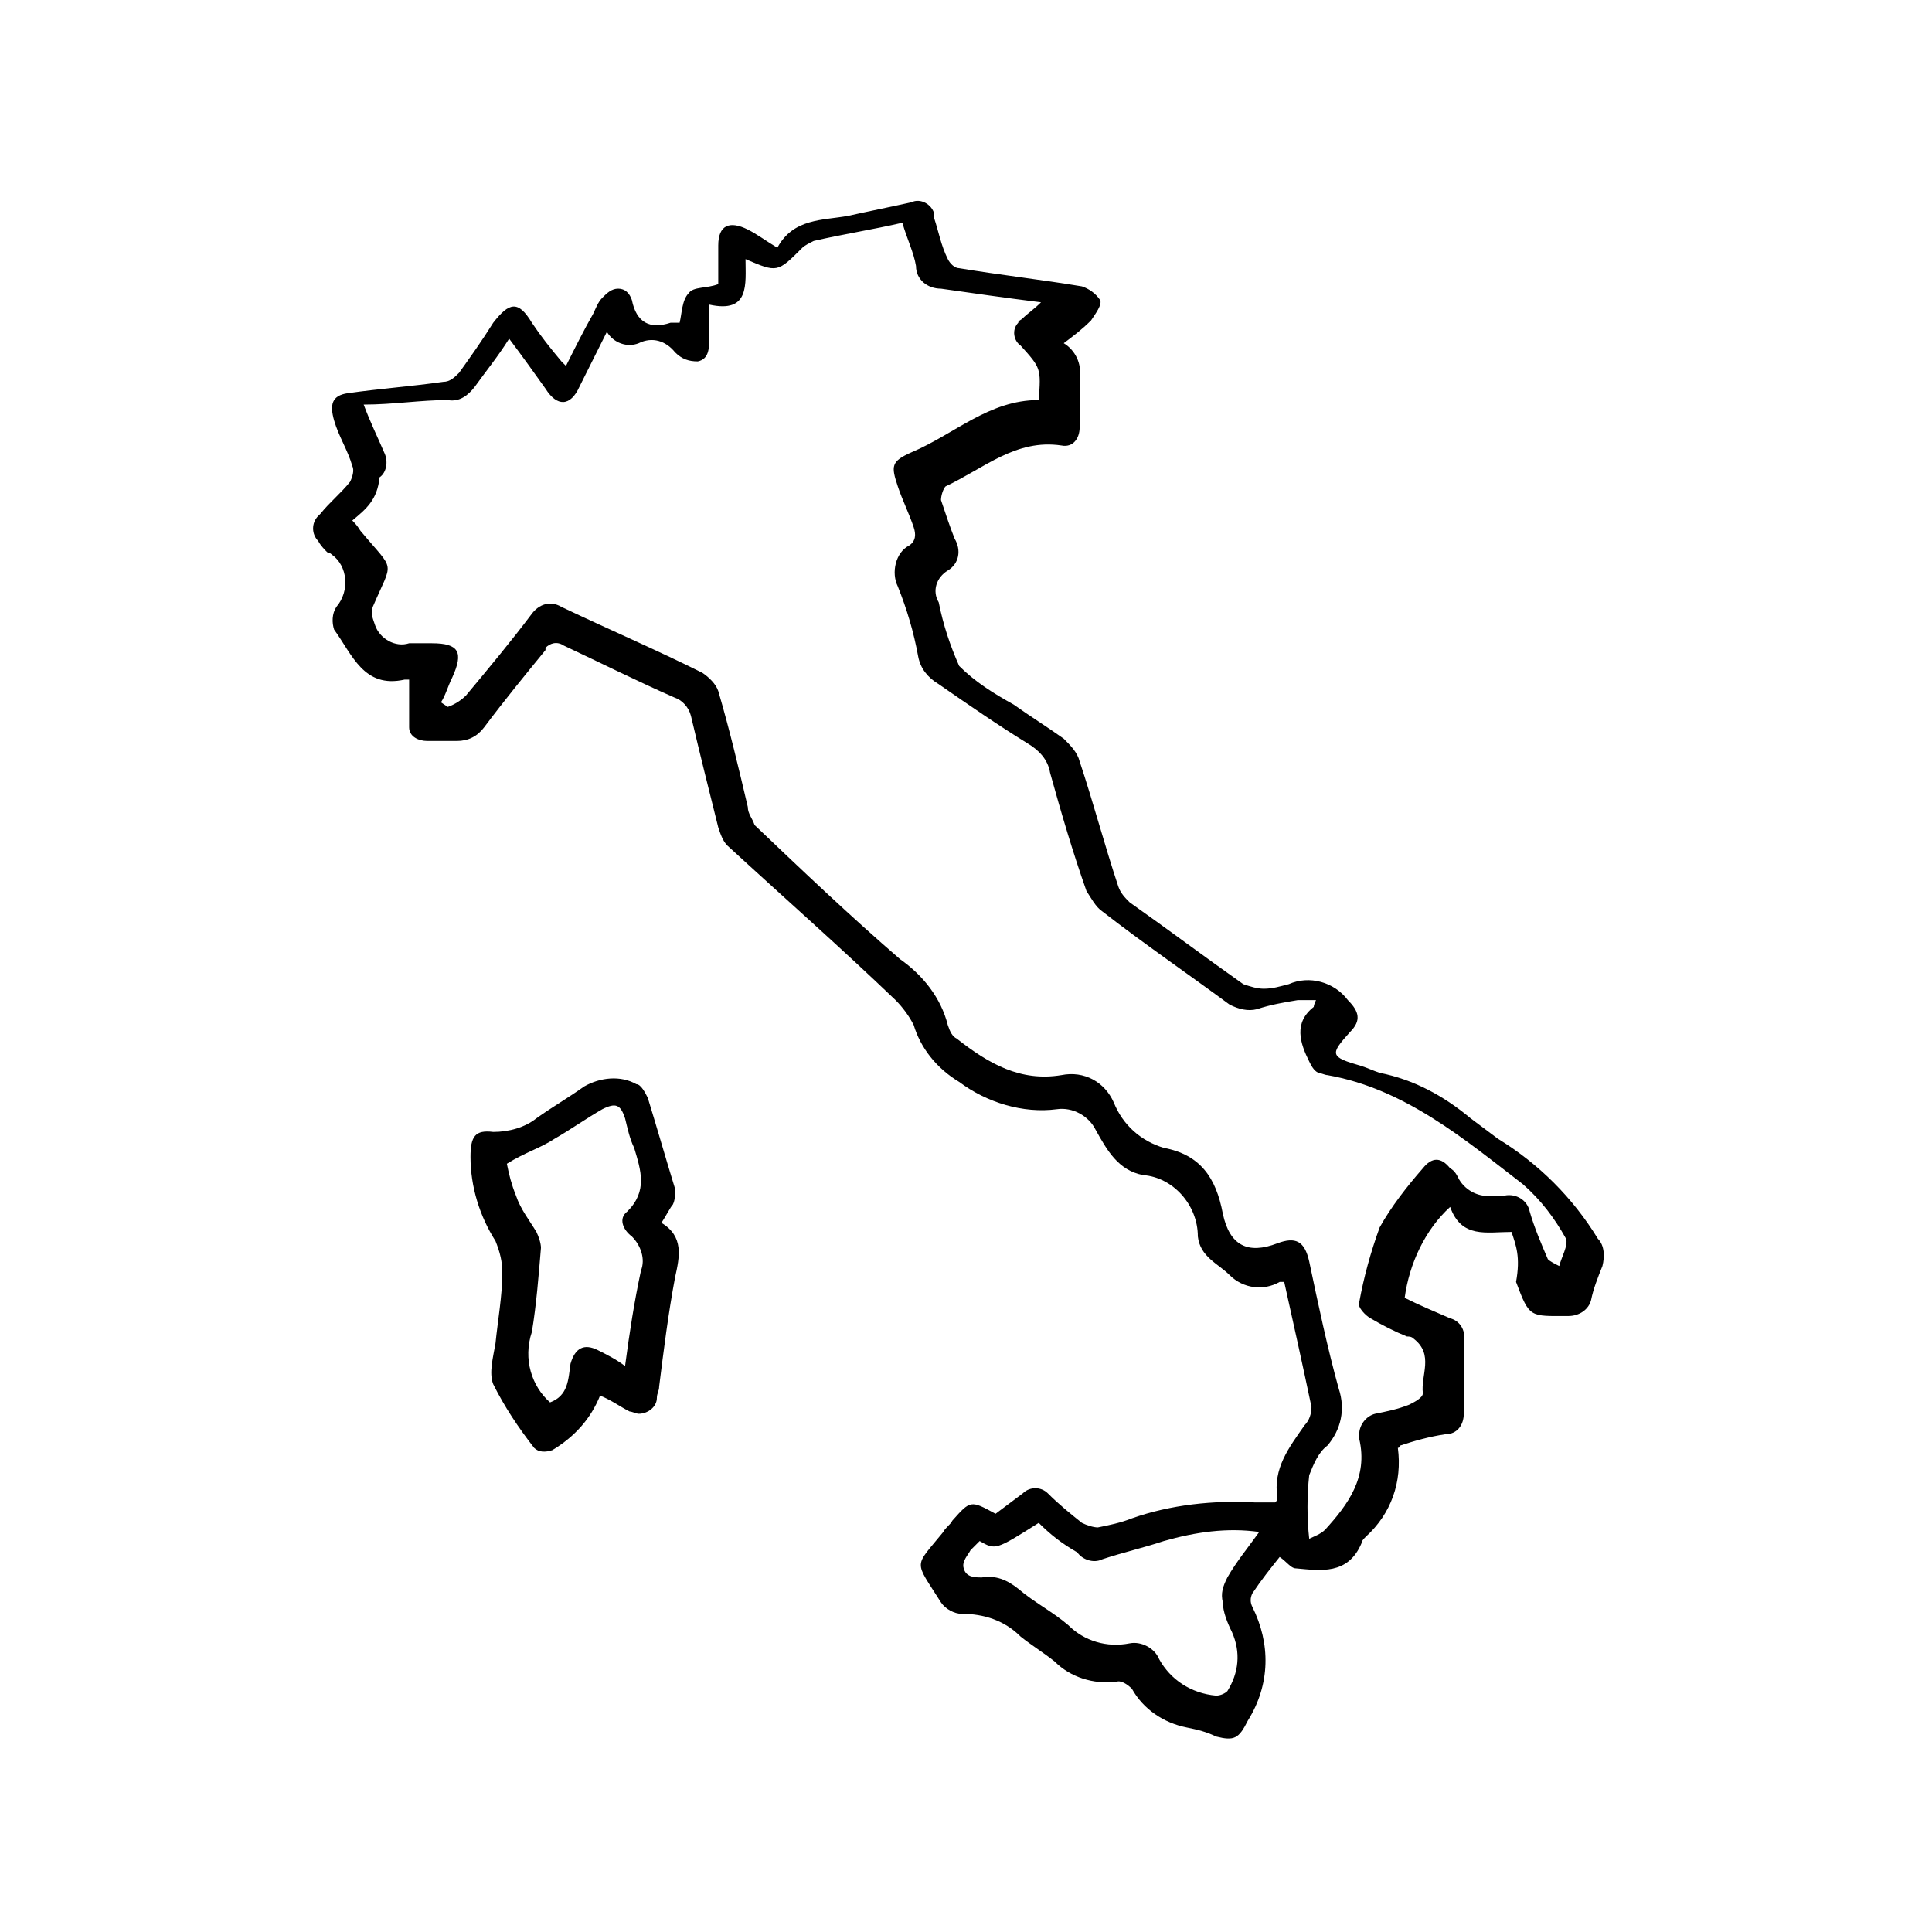 <svg xmlns="http://www.w3.org/2000/svg" xmlns:xlink="http://www.w3.org/1999/xlink" id="Livello_1" x="0px" y="0px" viewBox="0 0 85 85" style="enable-background:new 0 0 85 85;" xml:space="preserve"><g>	<g id="Ivsr8q.tif" transform="translate(-1177.901 -120.169)">		<g id="Raggruppa_217" transform="translate(1177.901 120.169)">			<path id="Tracciato_275" d="M66.5,54.2c-1.1,0-2.2,0.3-2.7-1.1c-1.1,1-1.8,2.5-2,4c0.6,0.3,1.3,0.6,2,0.9c0.4,0.1,0.7,0.5,0.6,1    c0,1.1,0,2.1,0,3.2c0,0.5-0.3,0.9-0.8,0.9c-0.7,0.1-1.4,0.3-2,0.5c0,0.1-0.1,0.1-0.1,0.1c0.2,1.5-0.3,2.9-1.4,3.9    c-0.1,0.1-0.2,0.2-0.2,0.3c-0.6,1.4-1.8,1.2-2.9,1.1c-0.2,0-0.4-0.3-0.7-0.5c-0.4,0.5-0.8,1-1.2,1.6c-0.1,0.2-0.1,0.4,0,0.6    c0.8,1.6,0.8,3.4-0.2,5c-0.4,0.8-0.6,0.9-1.4,0.7c-0.4-0.2-0.8-0.3-1.3-0.4c-1-0.2-1.9-0.8-2.4-1.7c-0.2-0.2-0.5-0.4-0.7-0.3    c-1,0.1-2-0.2-2.7-0.9c-0.5-0.4-1-0.7-1.5-1.1c-0.7-0.7-1.6-1-2.6-1c-0.3,0-0.7-0.2-0.9-0.5c-1.2-1.9-1.2-1.5,0.1-3.1    c0.1-0.2,0.3-0.3,0.4-0.5c0.8-0.9,0.8-0.9,1.9-0.3c0.4-0.3,0.8-0.6,1.2-0.9c0.3-0.3,0.8-0.3,1.1,0c0,0,0,0,0,0    c0.5,0.5,1,0.9,1.5,1.3c0.2,0.1,0.5,0.2,0.7,0.2c0.5-0.1,1-0.2,1.5-0.4c1.7-0.6,3.6-0.8,5.4-0.7c0.3,0,0.6,0,0.9,0    c0.1-0.1,0.1-0.1,0.1-0.2c-0.2-1.3,0.5-2.2,1.2-3.2c0.2-0.2,0.3-0.5,0.3-0.8c-0.4-1.9-0.8-3.7-1.2-5.5c-0.1,0-0.1,0-0.2,0    c-0.7,0.4-1.6,0.3-2.2-0.3c-0.5-0.5-1.3-0.8-1.4-1.7c0-1.4-1.1-2.6-2.4-2.7c-1.1-0.2-1.6-1.1-2.1-2c-0.3-0.6-1-1-1.7-0.9    c-1.5,0.2-3.1-0.3-4.3-1.2c-1-0.6-1.7-1.5-2-2.5c-0.2-0.4-0.5-0.8-0.8-1.1c-2.4-2.3-4.9-4.5-7.4-6.8c-0.2-0.2-0.3-0.5-0.4-0.8    c-0.4-1.6-0.8-3.2-1.2-4.9c-0.1-0.4-0.4-0.7-0.7-0.8c-1.6-0.7-3.2-1.5-4.9-2.3c-0.3-0.2-0.6-0.1-0.8,0.1c0,0,0,0,0,0.1    c-0.9,1.1-1.8,2.2-2.7,3.4c-0.3,0.4-0.7,0.6-1.2,0.6c-0.4,0-0.9,0-1.3,0c-0.4,0-0.8-0.2-0.8-0.6c0-0.1,0-0.1,0-0.2    c0-0.6,0-1.2,0-1.9c-0.1,0-0.1,0-0.2,0c-1.8,0.4-2.3-1.1-3.1-2.2c-0.1-0.3-0.1-0.7,0.1-1c0.6-0.7,0.5-1.8-0.2-2.3    c0,0-0.1-0.1-0.2-0.1c-0.1-0.1-0.3-0.3-0.4-0.5c-0.3-0.3-0.3-0.8,0-1.1c0,0,0,0,0.1-0.1c0.4-0.5,0.9-0.9,1.3-1.4    c0.1-0.2,0.2-0.5,0.1-0.7c-0.2-0.7-0.6-1.3-0.8-2s-0.1-1.1,0.6-1.2c1.4-0.2,2.8-0.3,4.2-0.5c0.3,0,0.5-0.2,0.7-0.4    c0.5-0.7,1-1.4,1.5-2.2c0.7-0.9,1.1-1,1.7,0c0.4,0.6,0.8,1.1,1.3,1.7c0.1,0.1,0.1,0.1,0.2,0.2c0.4-0.8,0.8-1.6,1.2-2.3    c0.1-0.2,0.2-0.5,0.4-0.7c0.2-0.2,0.4-0.4,0.7-0.4c0.3,0,0.5,0.2,0.6,0.5c0.2,1,0.8,1.3,1.7,1c0.1,0,0.3,0,0.4,0    c0.1-0.4,0.1-1,0.4-1.3c0.2-0.3,0.8-0.2,1.3-0.4c0-0.5,0-1.1,0-1.7c0-0.9,0.5-1.1,1.3-0.7c0.4,0.2,0.8,0.5,1.3,0.8    c0.7-1.3,2-1.2,3.1-1.4c0.9-0.2,1.9-0.4,2.8-0.6c0.4-0.2,0.9,0.1,1,0.5c0,0.1,0,0.1,0,0.2c0.2,0.6,0.3,1.2,0.6,1.8    c0.1,0.2,0.3,0.4,0.5,0.4c1.8,0.3,3.6,0.5,5.4,0.8c0.3,0.1,0.6,0.3,0.8,0.6c0.1,0.2-0.2,0.6-0.4,0.9c-0.4,0.4-0.8,0.7-1.2,1    c0.5,0.3,0.8,0.9,0.7,1.5c0,0.7,0,1.5,0,2.2c0,0.5-0.3,0.9-0.8,0.8c-2-0.3-3.4,1-5.1,1.8c-0.1,0.1-0.2,0.4-0.2,0.6    c0.2,0.6,0.4,1.2,0.6,1.7c0.3,0.5,0.2,1.1-0.3,1.4c0,0,0,0,0,0c-0.5,0.3-0.7,0.9-0.4,1.4c0.2,1,0.5,1.9,0.9,2.8    c0.7,0.7,1.5,1.2,2.4,1.7c0.7,0.5,1.5,1,2.2,1.5c0.3,0.3,0.6,0.6,0.7,1c0.6,1.8,1.1,3.7,1.7,5.5c0.1,0.3,0.3,0.5,0.5,0.7    c1.7,1.2,3.3,2.4,5,3.6c0.3,0.1,0.6,0.2,0.9,0.2c0.4,0,0.7-0.1,1.1-0.2c0.9-0.4,2-0.1,2.6,0.7c0.5,0.5,0.6,0.9,0.1,1.4    c-0.9,1-0.9,1.1,0.5,1.5c0.3,0.1,0.5,0.2,0.8,0.3c1.5,0.3,2.8,1,4,2c0.4,0.3,0.8,0.6,1.2,0.9c1.8,1.1,3.3,2.6,4.4,4.4    c0.3,0.3,0.3,0.8,0.2,1.2c-0.2,0.5-0.4,1-0.5,1.5c-0.1,0.4-0.5,0.7-1,0.7c-1.7,0-1.7,0.1-2.3-1.5C66.9,55.3,66.7,54.8,66.5,54.2z     M15.5,22.9c0.3,0.3,0.3,0.4,0.4,0.5c1.5,1.8,1.4,1.2,0.5,3.3c-0.1,0.3,0,0.5,0.1,0.8c0.2,0.6,0.9,1,1.5,0.8c0.3,0,0.7,0,1,0    c1.2,0,1.4,0.4,0.9,1.5c-0.2,0.4-0.3,0.8-0.5,1.1l0.3,0.2c0.3-0.1,0.6-0.3,0.8-0.5c1-1.2,2-2.4,2.9-3.6c0.3-0.4,0.8-0.6,1.3-0.3    c0,0,0,0,0,0c2.1,1,4.2,1.9,6.2,2.9c0.3,0.2,0.6,0.5,0.7,0.8c0.5,1.7,0.9,3.4,1.3,5.1c0,0.3,0.2,0.5,0.3,0.8c2.1,2,4.2,4,6.4,5.9    c1,0.7,1.8,1.7,2.1,2.9c0.1,0.3,0.2,0.5,0.4,0.6c1.4,1.1,2.8,1.9,4.6,1.6c1-0.2,1.9,0.3,2.3,1.2c0.4,1,1.2,1.7,2.2,2    c1.6,0.3,2.3,1.3,2.6,2.9c0.3,1.4,1.1,1.8,2.4,1.3c0.8-0.3,1.2-0.1,1.4,0.8c0.4,1.9,0.8,3.8,1.3,5.6c0.3,0.9,0.1,1.8-0.5,2.5    c-0.4,0.3-0.6,0.8-0.8,1.3c-0.1,0.9-0.1,1.9,0,2.8c0.2-0.1,0.5-0.2,0.7-0.4c1-1.1,1.9-2.3,1.5-4c0-0.1,0-0.1,0-0.2    c0-0.4,0.3-0.8,0.7-0.9c0.5-0.1,1-0.2,1.5-0.4c0.2-0.1,0.6-0.3,0.6-0.5c-0.1-0.8,0.5-1.7-0.4-2.4c-0.1-0.1-0.2-0.1-0.3-0.1    c-0.5-0.2-1.1-0.5-1.6-0.8c-0.2-0.1-0.6-0.5-0.5-0.7c0.2-1.1,0.5-2.2,0.9-3.3c0.5-0.9,1.2-1.8,1.9-2.6c0.4-0.5,0.8-0.5,1.2,0    c0.2,0.1,0.3,0.3,0.4,0.5c0.3,0.5,0.9,0.8,1.5,0.7c0.2,0,0.4,0,0.5,0c0.5-0.1,1,0.2,1.1,0.7c0.2,0.7,0.5,1.4,0.8,2.1    c0.1,0.1,0.3,0.2,0.5,0.3c0.1-0.4,0.4-0.9,0.3-1.2c-0.5-0.9-1.1-1.7-1.9-2.4c-2.6-2-5.2-4.2-8.6-4.8c-0.1,0-0.3-0.1-0.4-0.1    c-0.2-0.1-0.3-0.3-0.4-0.5c-0.4-0.8-0.7-1.7,0.2-2.4c0,0,0-0.1,0.1-0.3c-0.3,0-0.5,0-0.8,0c-0.6,0.1-1.2,0.2-1.8,0.4    c-0.4,0.1-0.8,0-1.2-0.2c-1.9-1.4-3.8-2.7-5.6-4.1c-0.3-0.2-0.5-0.6-0.7-0.9c-0.6-1.7-1.1-3.4-1.6-5.2c-0.1-0.6-0.5-1-1-1.3    c-1.3-0.8-2.6-1.7-3.9-2.6c-0.5-0.3-0.8-0.7-0.9-1.2c-0.2-1.1-0.5-2.1-0.9-3.1c-0.3-0.6-0.1-1.5,0.5-1.8c0.3-0.2,0.3-0.5,0.2-0.8    c-0.2-0.6-0.5-1.2-0.7-1.8c-0.3-0.9-0.3-1.1,0.6-1.5c1.9-0.8,3.4-2.3,5.6-2.3c0.1-1.4,0.1-1.4-0.8-2.4c-0.3-0.2-0.4-0.7-0.1-1    c0-0.1,0.1-0.1,0.2-0.2c0.2-0.2,0.5-0.4,0.8-0.7c-1.6-0.2-3-0.4-4.4-0.6c-0.6,0-1.1-0.4-1.1-1c-0.1-0.6-0.4-1.2-0.6-1.9    c-1.3,0.3-2.6,0.5-3.9,0.8c-0.2,0.1-0.4,0.2-0.5,0.3c-1.1,1.1-1.1,1.1-2.5,0.5c0,1.1,0.2,2.4-1.6,2c0,0.6,0,1,0,1.5    c0,0.4,0,0.9-0.5,1c-0.4,0-0.7-0.1-1-0.4c-0.4-0.5-1-0.7-1.6-0.4c-0.5,0.2-1.1,0-1.4-0.5c-0.4,0.8-0.8,1.6-1.2,2.4    c-0.4,0.9-1,0.9-1.5,0.1c-0.5-0.7-1-1.4-1.6-2.2c-0.5,0.8-1,1.4-1.5,2.1c-0.3,0.4-0.7,0.7-1.2,0.6c-1.2,0-2.4,0.2-3.7,0.2    c0.3,0.8,0.6,1.4,0.9,2.1c0.2,0.4,0.1,0.9-0.2,1.1C16.6,22,16.1,22.4,15.5,22.9L15.5,22.9z M45.7,67c-1.9,1.2-1.9,1.2-2.6,0.8    c-0.1,0.1-0.3,0.3-0.4,0.4c-0.1,0.2-0.4,0.5-0.3,0.8c0.1,0.4,0.5,0.4,0.8,0.4c0.6-0.1,1.1,0.1,1.6,0.5c0.7,0.6,1.5,1,2.2,1.6    c0.7,0.7,1.7,1,2.7,0.8c0.5-0.1,1.1,0.2,1.3,0.7c0.5,0.9,1.4,1.5,2.5,1.6c0.2,0,0.4-0.1,0.5-0.2c0.5-0.8,0.6-1.7,0.2-2.6    c-0.2-0.4-0.4-0.9-0.4-1.3c-0.1-0.4,0-0.7,0.2-1.1c0.4-0.7,0.9-1.3,1.4-2c-1.4-0.2-2.8,0-4.2,0.4c-0.9,0.3-1.8,0.5-2.7,0.8    c-0.4,0.2-0.9,0-1.1-0.3C46.7,67.9,46.2,67.5,45.7,67L45.7,67z"></path>			<path id="Tracciato_276" d="M29.1,53.8c1,0.6,0.8,1.5,0.6,2.4c-0.3,1.6-0.5,3.2-0.7,4.8c0,0.2-0.1,0.3-0.1,0.5    c0,0.4-0.4,0.7-0.8,0.7c-0.1,0-0.3-0.1-0.4-0.1c-0.4-0.2-0.8-0.5-1.3-0.7c-0.4,1-1.1,1.8-2.1,2.4c-0.3,0.1-0.6,0.1-0.8-0.1    c-0.7-0.9-1.3-1.8-1.8-2.8c-0.2-0.5,0-1.2,0.1-1.8c0.1-1,0.3-2.1,0.3-3.1c0-0.5-0.1-0.9-0.3-1.4c-0.7-1.1-1.1-2.4-1.1-3.7    c0-0.9,0.2-1.2,1-1.1c0.7,0,1.4-0.2,1.9-0.6c0.7-0.5,1.4-0.9,2.1-1.4c0.7-0.4,1.6-0.5,2.3-0.1c0.2,0,0.4,0.4,0.5,0.6    c0.4,1.3,0.8,2.7,1.2,4c0,0.3,0,0.5-0.1,0.7C29.5,53.1,29.3,53.5,29.1,53.8z M24.2,61.7c0.8-0.3,0.8-1,0.9-1.7    c0.2-0.7,0.6-0.9,1.2-0.6c0.4,0.2,0.8,0.4,1.2,0.7c0.2-1.5,0.4-2.8,0.7-4.2c0.2-0.5,0-1.1-0.4-1.5c-0.4-0.3-0.6-0.8-0.2-1.1    c0.9-0.9,0.6-1.8,0.3-2.8c-0.2-0.4-0.3-0.9-0.4-1.3c-0.2-0.6-0.4-0.7-1-0.4c-0.7,0.4-1.4,0.9-2.1,1.3c-0.6,0.4-1.3,0.6-2.1,1.1    c0.1,0.5,0.2,0.9,0.4,1.4c0.2,0.6,0.6,1.1,0.9,1.6c0.1,0.2,0.2,0.5,0.2,0.7c-0.1,1.2-0.2,2.5-0.4,3.7C23,59.8,23.4,61,24.2,61.7z    "></path>		</g>	</g></g></svg>